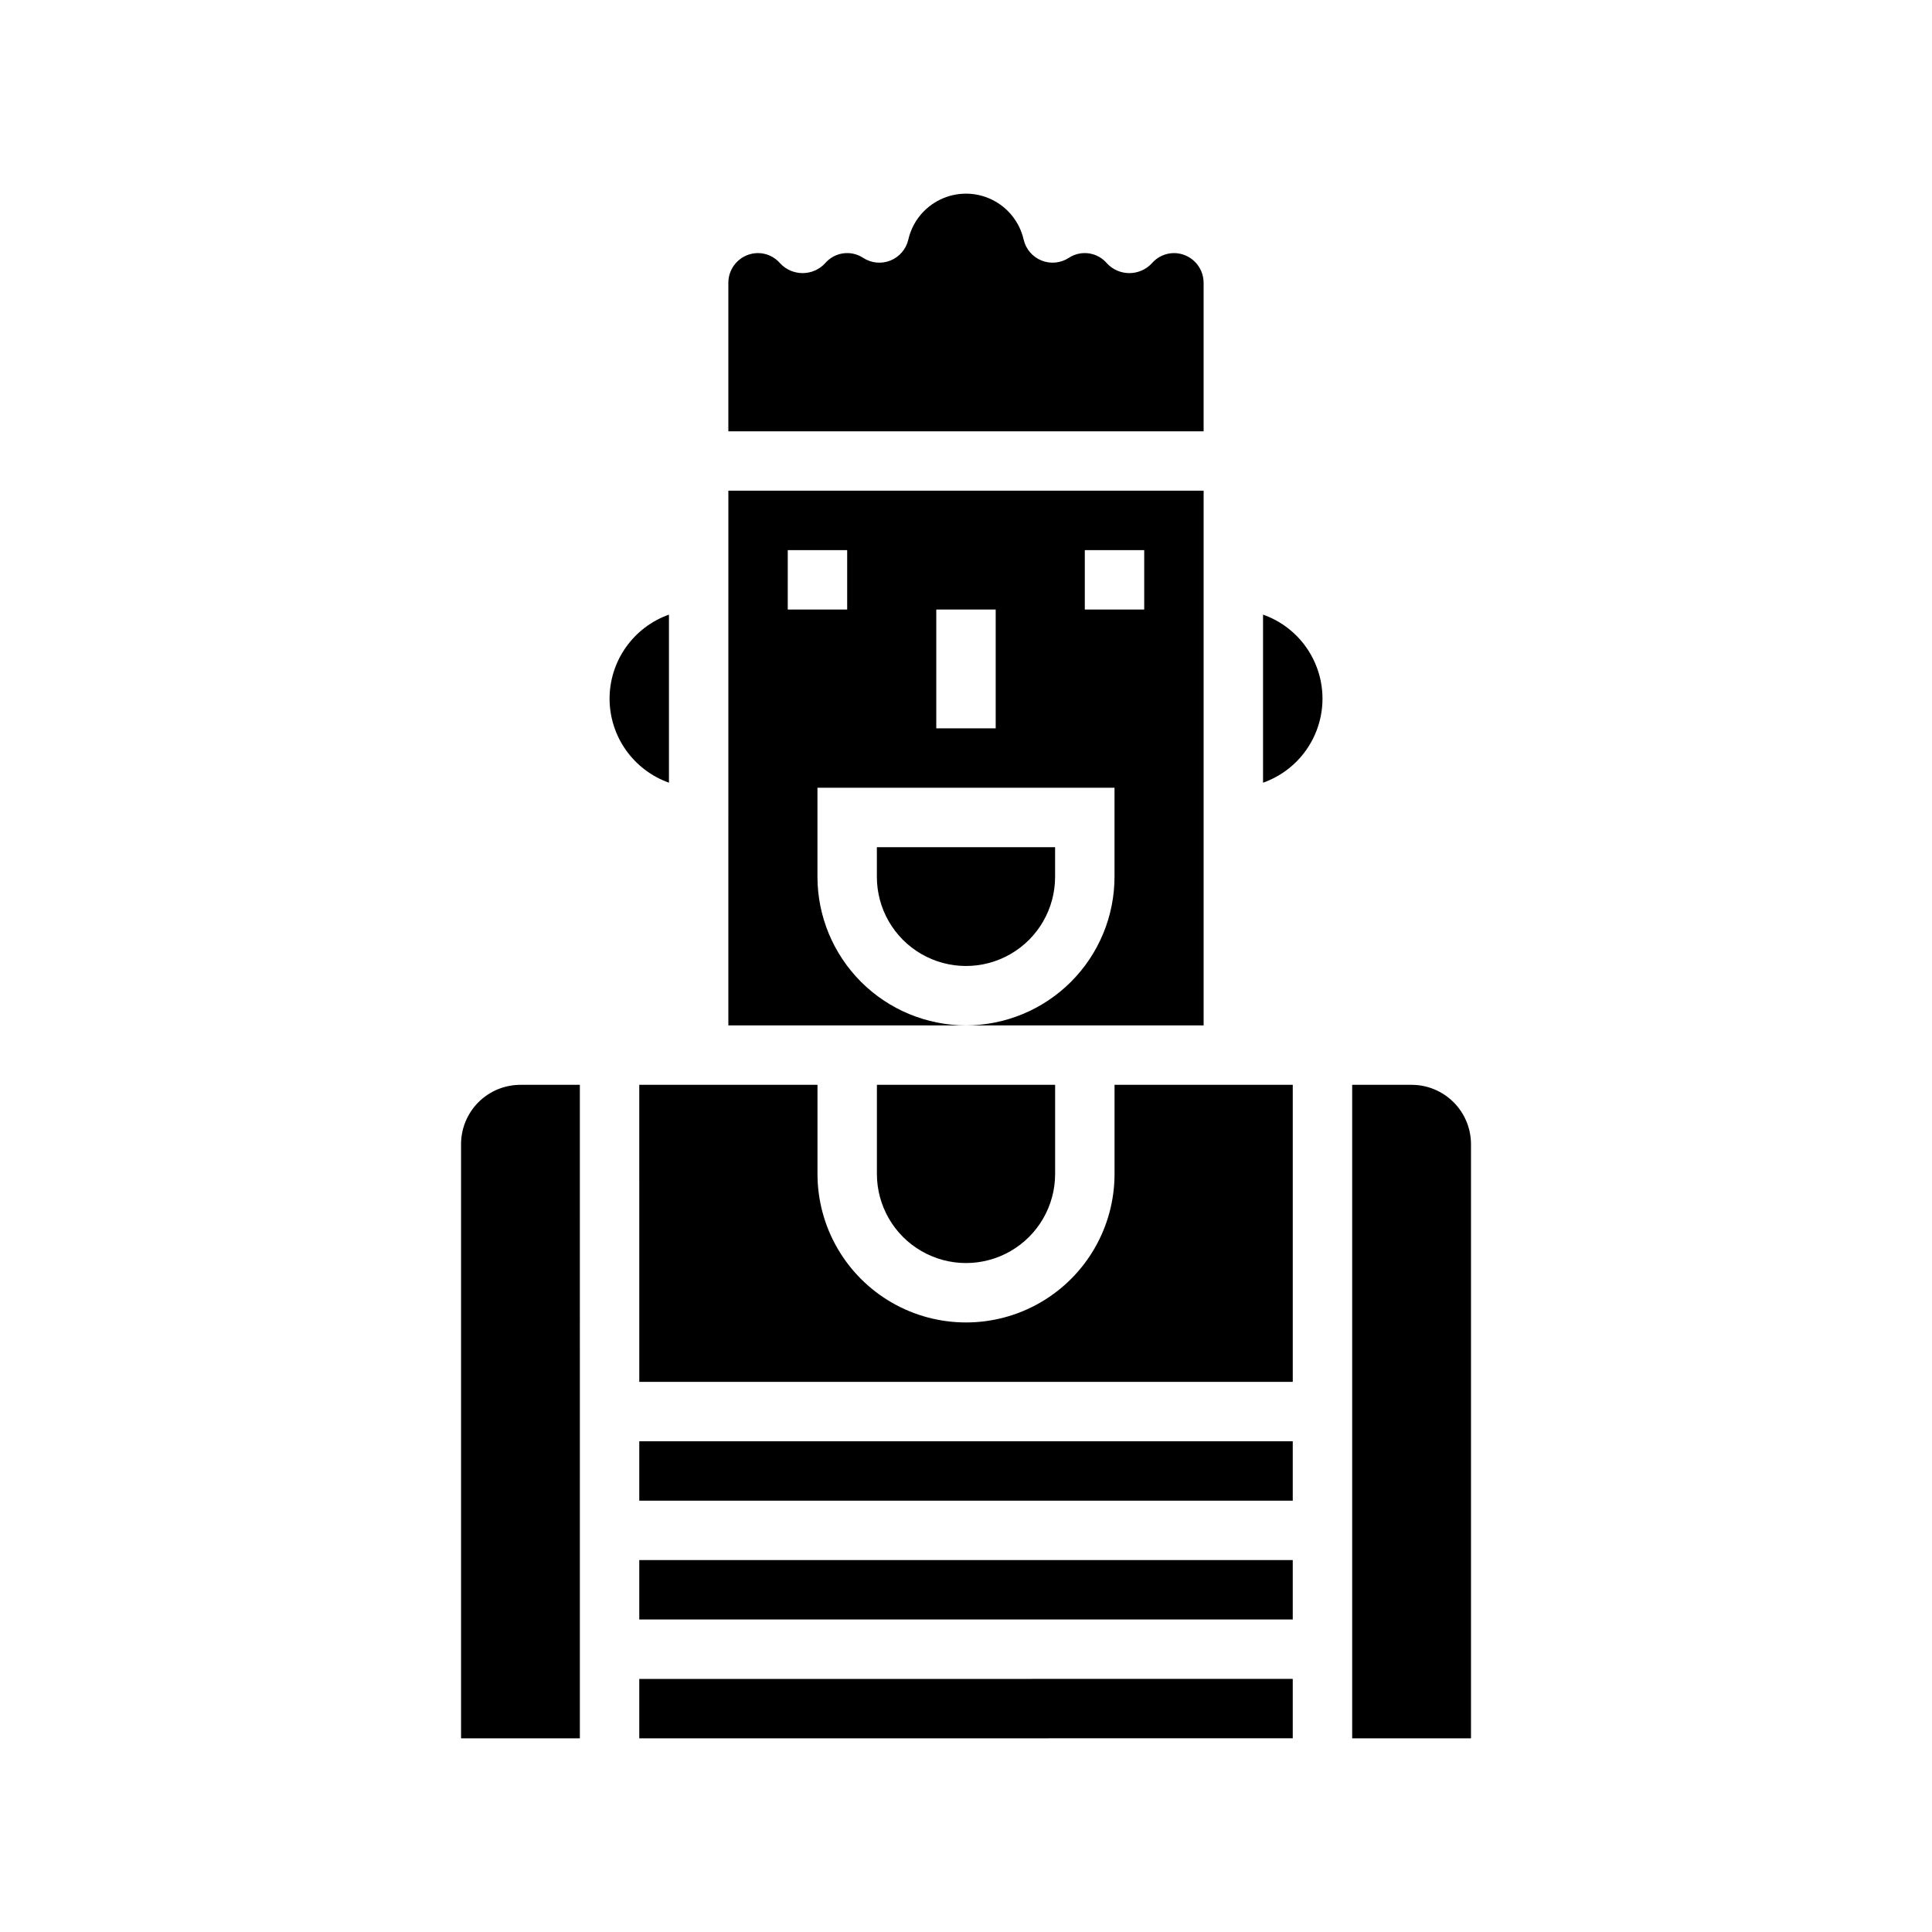 <?xml version="1.0" encoding="UTF-8"?>
<!-- Uploaded to: SVG Repo, www.svgrepo.com, Generator: SVG Repo Mixer Tools -->
<svg fill="#000000" width="800px" height="800px" version="1.1" viewBox="144 144 512 512" xmlns="http://www.w3.org/2000/svg">
 <g>
  <path d="m502.34 431.49h15.742c4.176 0 8.18 1.656 11.133 4.609 2.953 2.953 4.613 6.957 4.613 11.133v157.44h-31.488zm-125.95 0h47.23v23.617-0.004c0 8.438-4.5 16.234-11.809 20.453-7.305 4.219-16.309 4.219-23.613 0-7.309-4.219-11.809-12.016-11.809-20.453zm-62.977 0h47.23v23.617-0.004c0 14.062 7.504 27.059 19.684 34.09 12.176 7.027 27.18 7.027 39.359 0 12.176-7.031 19.68-20.027 19.68-34.09v-23.613h47.23v78.719h-173.18zm0 94.465 173.18-0.004v15.742l-173.18 0.004zm0 31.488 173.18-0.004v15.742l-173.18 0.004zm0 31.488 173.18-0.004v15.742l-173.18 0.004zm-15.742 15.742h-31.488v-157.44c0-4.176 1.656-8.18 4.609-11.133s6.957-4.609 11.133-4.609h15.742z"/>
  <path d="m337.02 415.74h62.977c-10.438-0.012-20.441-4.164-27.82-11.543-7.379-7.379-11.527-17.383-11.543-27.816v-23.617h78.723v23.617c-0.012 10.434-4.164 20.438-11.543 27.816-7.379 7.379-17.383 11.531-27.816 11.543h62.977v-141.7h-125.95zm94.465-125.95h15.742v15.742l-15.742 0.004zm-39.359 15.742h15.742v31.488l-15.746 0.004zm-39.359-15.742h15.742v15.742l-15.746 0.004z"/>
  <path d="m376.38 376.38c0 8.438 4.5 16.234 11.809 20.453 7.305 4.219 16.309 4.219 23.613 0 7.309-4.219 11.809-12.016 11.809-20.453v-7.871h-47.23z"/>
  <path d="m305.54 329.15c0.004 4.883 1.52 9.645 4.34 13.633s6.801 7.004 11.402 8.641v-44.543c-4.602 1.637-8.582 4.652-11.402 8.641s-4.336 8.746-4.34 13.629z"/>
  <path d="m478.72 306.88v44.543c6.184-2.184 11.18-6.836 13.793-12.848 2.617-6.012 2.617-12.836 0-18.848-2.613-6.012-7.609-10.664-13.793-12.848z"/>
  <path d="m455.1 211.07c-2.266 0.016-4.41 1.016-5.879 2.738-1.535 1.641-3.684 2.57-5.93 2.57-2.246 0-4.391-0.93-5.926-2.57-2.516-2.988-6.871-3.617-10.133-1.465-2.152 1.398-4.852 1.656-7.231 0.691-2.379-0.961-4.141-3.023-4.719-5.523-1.062-4.652-4.184-8.566-8.484-10.637-4.297-2.07-9.305-2.07-13.605 0-4.301 2.07-7.422 5.984-8.484 10.637-0.578 2.5-2.34 4.562-4.719 5.523-2.379 0.965-5.078 0.707-7.231-0.691-3.262-2.152-7.613-1.523-10.133 1.465-1.535 1.641-3.68 2.57-5.926 2.57s-4.391-0.93-5.93-2.57c-1.469-1.723-3.613-2.723-5.879-2.738-4.348 0-7.871 3.523-7.871 7.871v39.359h125.95v-39.359c0-2.086-0.832-4.09-2.309-5.566-1.477-1.477-3.477-2.305-5.566-2.305z"/>
 </g>
</svg>